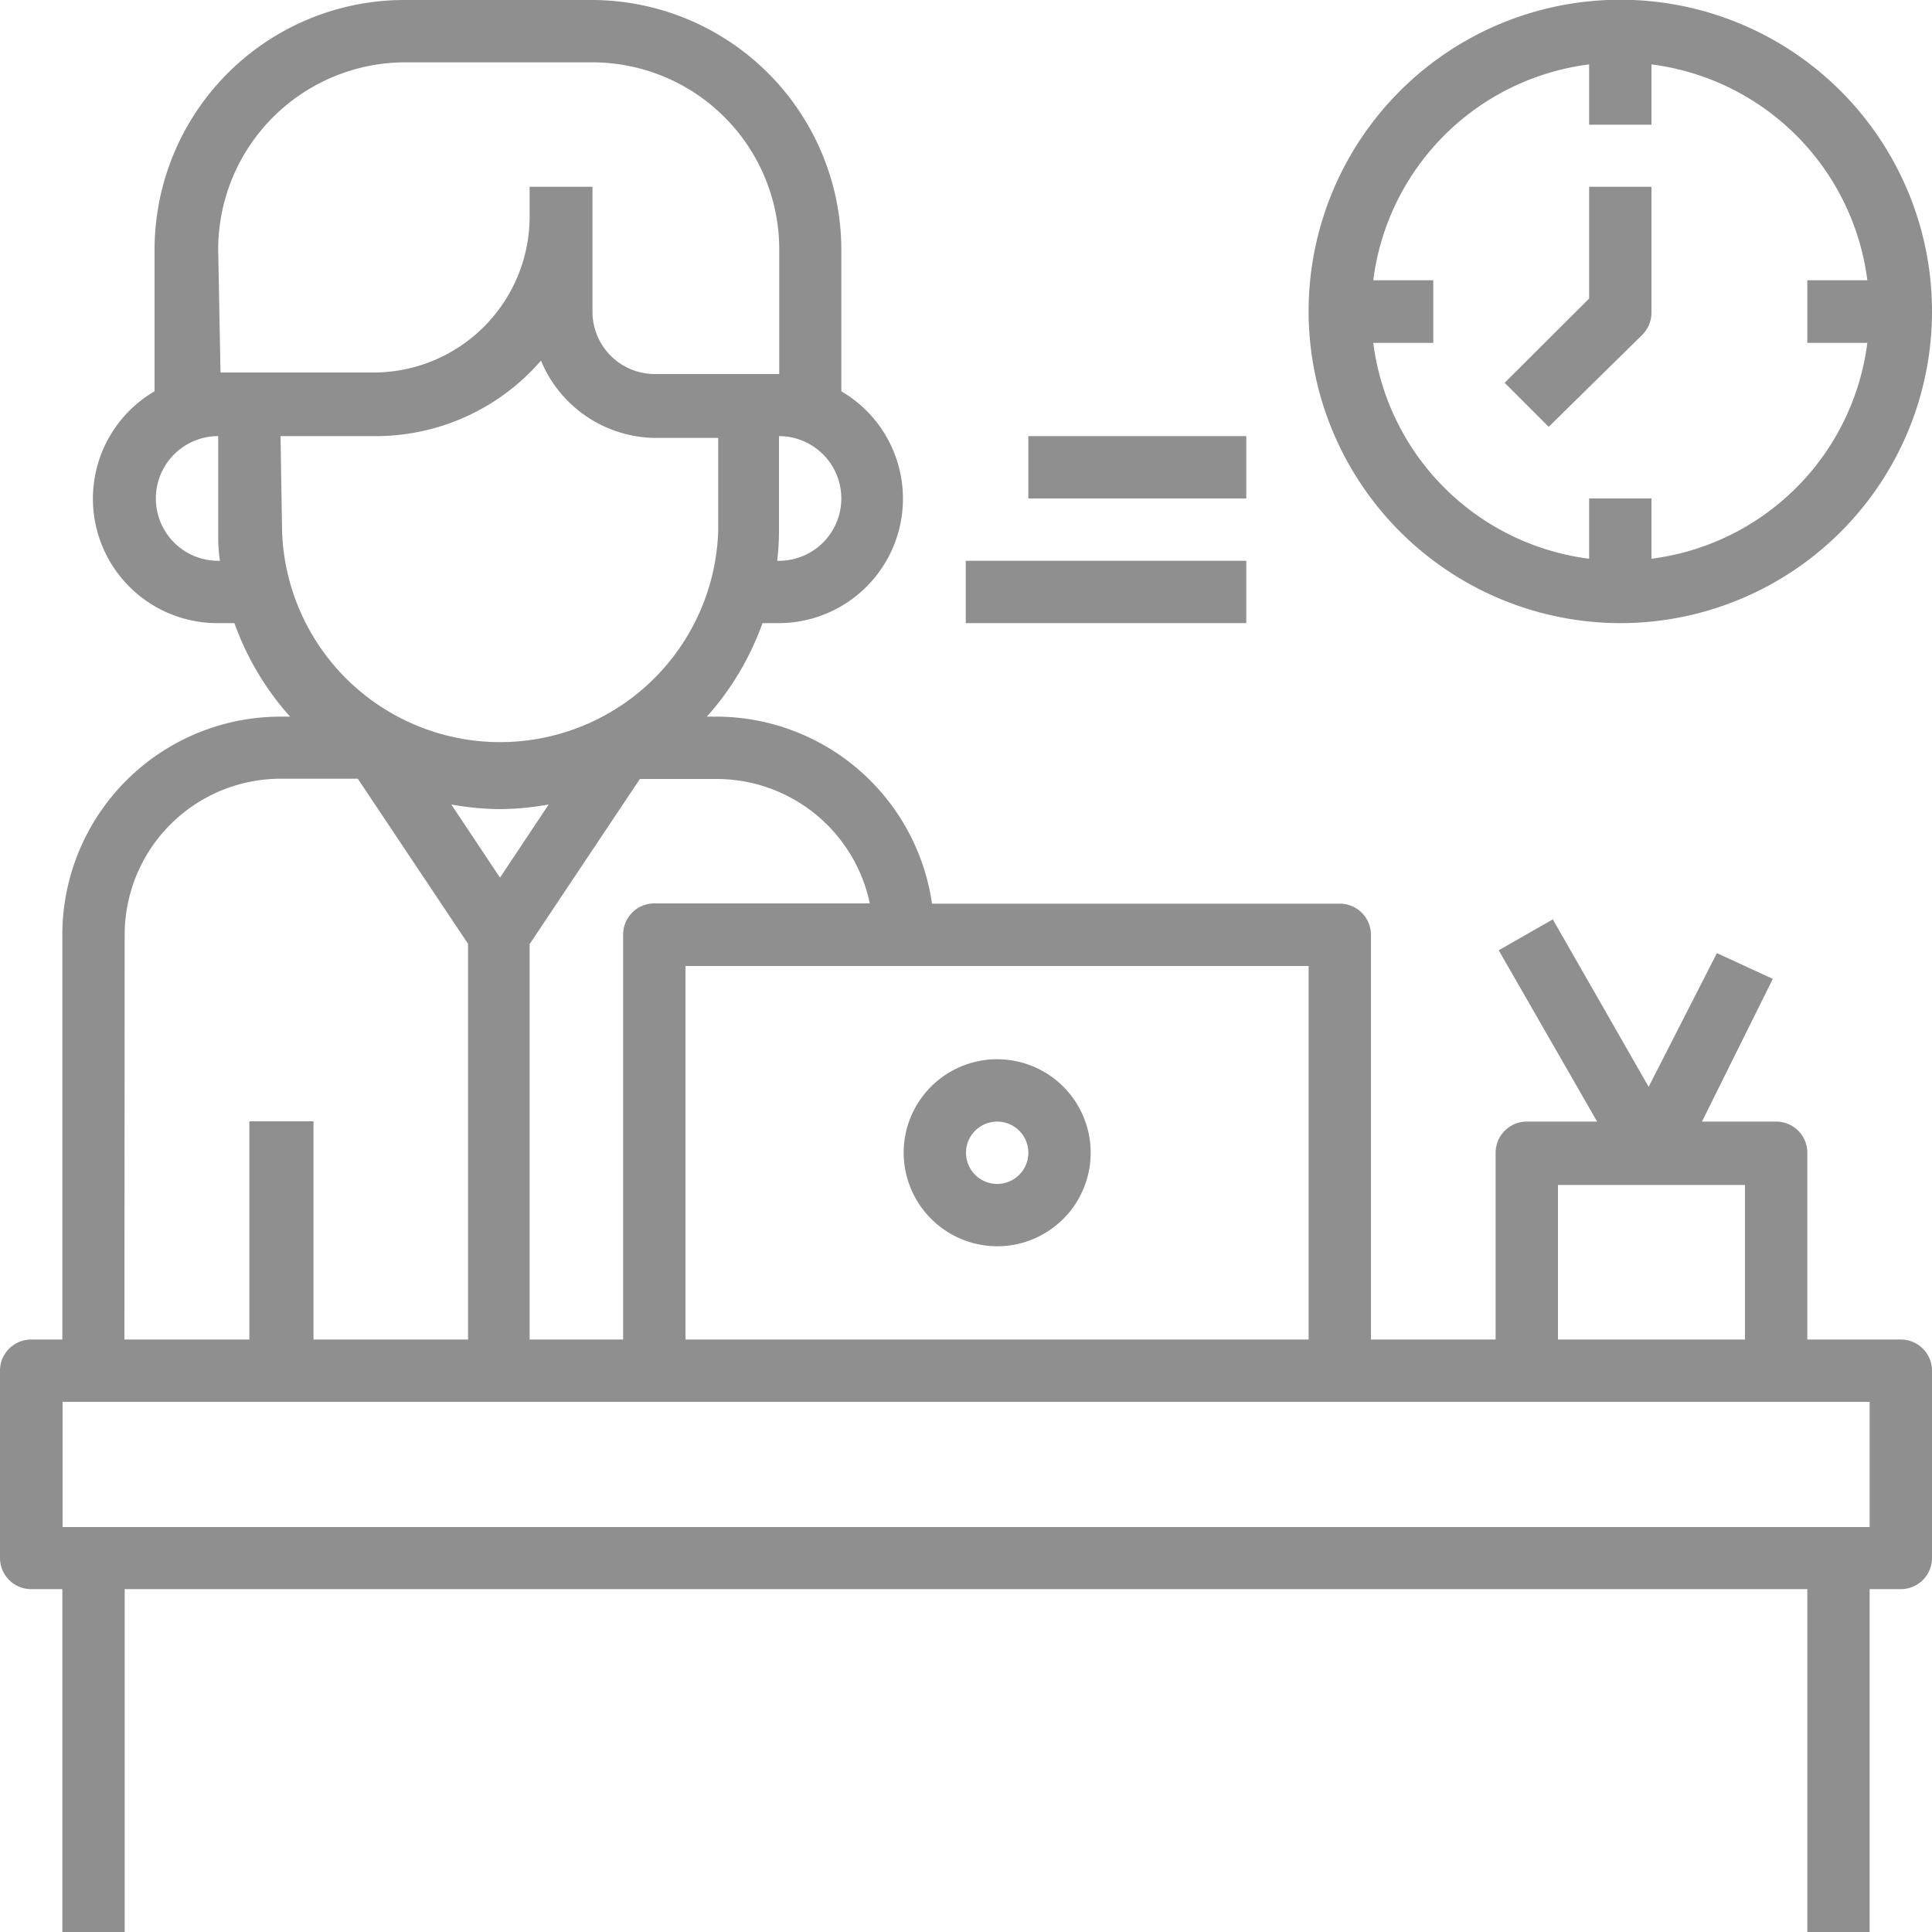 <svg id="Layer_1" data-name="Layer 1" xmlns="http://www.w3.org/2000/svg" viewBox="0 0 75 75"><defs><style>.cls-1{fill:#8f8f8f;}</style></defs><g id="Group_20504" data-name="Group 20504"><path id="Path_6844" data-name="Path 6844" class="cls-1" d="M73.79,52H70.16V44.75A1.21,1.21,0,0,0,69,43.54H66.07L68.82,38,66.65,37,64,42.19l-3.72-6.5-2.1,1.2L62,43.54H59.27a1.21,1.21,0,0,0-1.21,1.21h0V52H53.22V36.29A1.21,1.21,0,0,0,52,35.08H36.18a8.47,8.47,0,0,0-8.37-7.26h-.37a11,11,0,0,0,2.16-3.63h.63a4.83,4.83,0,0,0,2.43-9V9.68A9.7,9.7,0,0,0,23,0H15.72A9.7,9.7,0,0,0,6,9.68v5.51a4.83,4.83,0,0,0,2.43,9H9.1a11,11,0,0,0,2.16,3.63h-.37a8.47,8.47,0,0,0-8.47,8.46V52H1.21A1.21,1.21,0,0,0,0,53.23H0v7.26a1.21,1.21,0,0,0,1.21,1.2H2.42V75H4.84V61.69H70.16V75h2.42V61.69h1.21A1.21,1.21,0,0,0,75,60.49h0V53.23A1.21,1.21,0,0,0,73.79,52h0ZM60.48,46h7.26v6H60.48ZM50.8,52H26.61V37.5H50.8Zm-17-16.93H25.4a1.21,1.21,0,0,0-1.21,1.2h0V52H20.56V36.65l4.28-6.41h3a6.08,6.08,0,0,1,5.93,4.85Zm-14.39-1-1.89-2.84a10.81,10.81,0,0,0,1.89.18,11,11,0,0,0,1.89-.18ZM30.24,21.77h-.07a9.82,9.82,0,0,0,.07-1.21V16.93a2.42,2.42,0,1,1,0,4.84ZM8.47,9.68a7.27,7.27,0,0,1,7.26-7.26H23a7.26,7.26,0,0,1,7.25,7.26v4.84H25.4A2.42,2.42,0,0,1,23,12.1V7.25H20.56V8.46a6.06,6.06,0,0,1-6,6h-6Zm0,12.09a2.42,2.42,0,0,1,0-4.84v3.63c0,.4,0,.8.07,1.21Zm2.42-4.84h3.63A8.48,8.48,0,0,0,21,14a4.86,4.86,0,0,0,4.46,3h2.42v3.63a8.47,8.47,0,0,1-16.93,0ZM4.84,36.28a6.06,6.06,0,0,1,6.05-6.05h3l4.28,6.41V52h-6V43.53H9.68V52H4.83Zm67.74,23H2.43V54.42H72.58Z"/><path id="Path_6845" data-name="Path 6845" class="cls-1" d="M38.71,48.38a3.63,3.63,0,1,0-3.63-3.63A3.64,3.64,0,0,0,38.71,48.38Zm0-4.84a1.21,1.21,0,1,1-1.21,1.21,1.21,1.21,0,0,1,1.21-1.21Z"/><path id="Path_6846" data-name="Path 6846" class="cls-1" d="M62.9,24.19a12.1,12.1,0,1,0-12.1-12.1A12.12,12.12,0,0,0,62.9,24.19ZM61.69,2.5V4.84h2.42V2.5a9.68,9.68,0,0,1,8.38,8.38H70.16v2.43h2.33a9.68,9.68,0,0,1-8.38,8.38V19.35H61.69v2.34a9.68,9.68,0,0,1-8.38-8.38h2.33V10.88H53.31A9.67,9.67,0,0,1,61.69,2.5Z"/><path id="Path_6847" data-name="Path 6847" class="cls-1" d="M39.92,16.93h8.46v2.42H39.92Z"/><path id="Path_6848" data-name="Path 6848" class="cls-1" d="M37.49,21.77H48.38v2.42H37.49Z"/><path id="Path_6849" data-name="Path 6849" class="cls-1" d="M63.75,13a1.22,1.22,0,0,0,.36-.86V7.25H61.69v4.34l-3.28,3.27,1.71,1.71Z"/></g></svg>